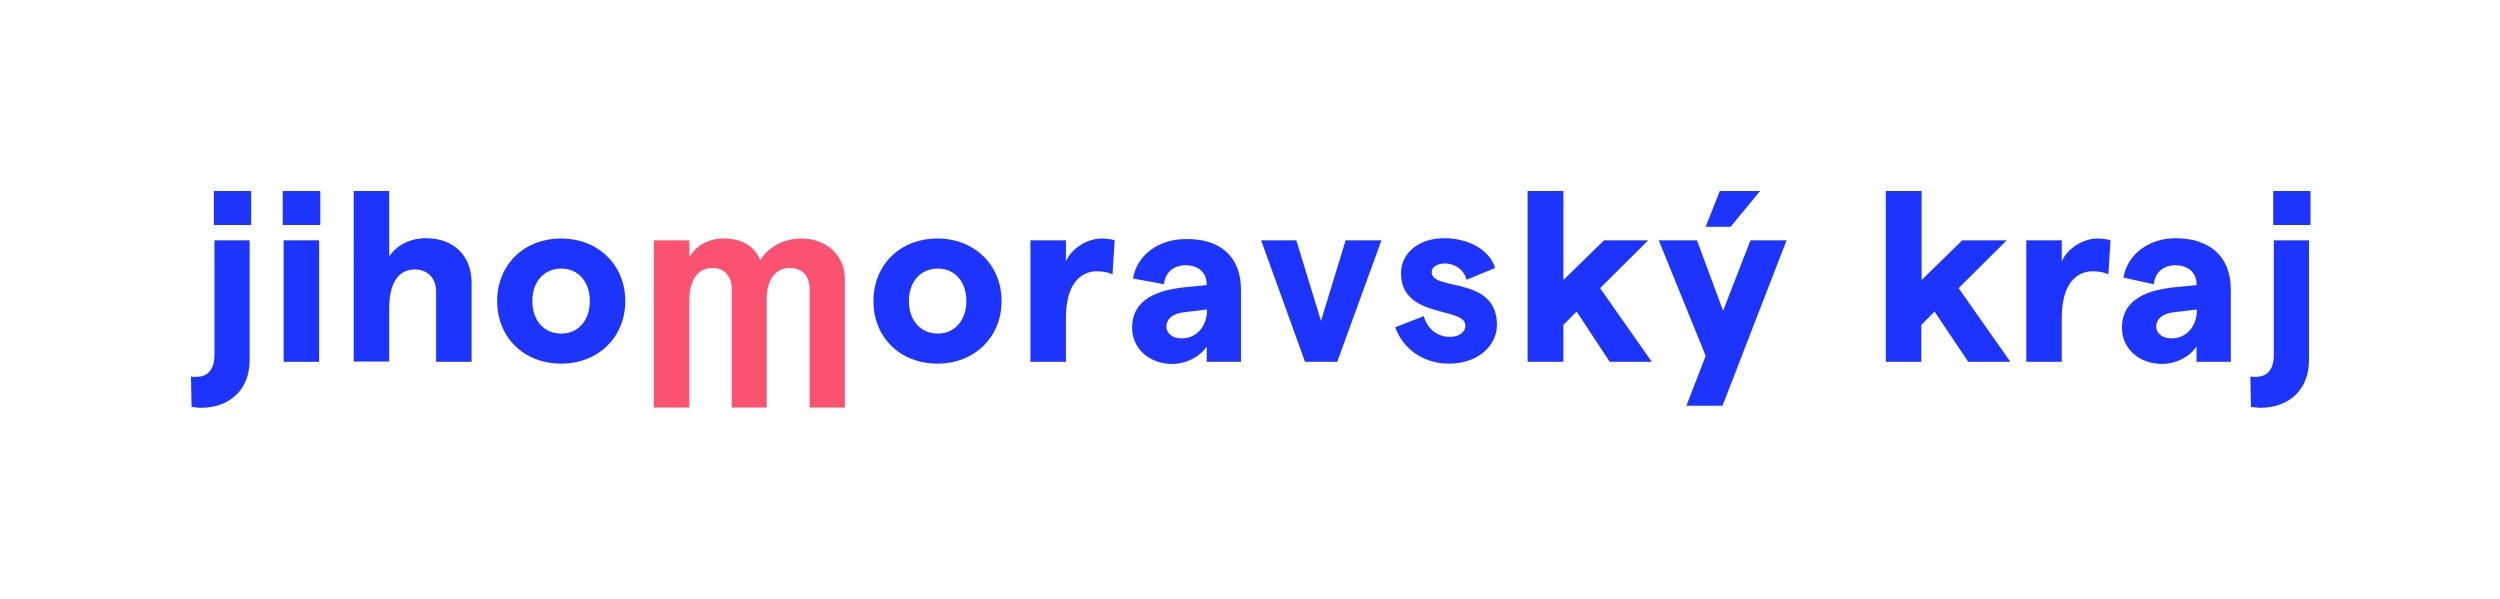 <?xml version="1.0" encoding="utf-8"?>
<!-- Generator: Adobe Illustrator 22.0.0, SVG Export Plug-In . SVG Version: 6.00 Build 0)  -->
<svg version="1.1" id="Vrstva_1" xmlns="http://www.w3.org/2000/svg" xmlns:xlink="http://www.w3.org/1999/xlink" x="0px" y="0px"
	 viewBox="0 0 831.2 199" style="enable-background:new 0 0 831.2 199;" xml:space="preserve">
<style type="text/css">
	.st0{fill:#1D34FE;}
	.st1{fill:#FB5271;}
	.st2{fill:none;}
</style>
<g>
	<g>
		<path class="st0" d="M63.7,135.3l-0.2-10.1c1,0.1,1,0.1,1.8,0.1c3.9,0,6-2.6,6-7.3V79.9h11.7v39.8c0,9.7-6.4,15.9-16.4,15.9
			C65.9,135.5,63.7,135.3,63.7,135.3z M83.5,63.5v11.3H71.1V63.5H83.5z"/>
		<path class="st0" d="M106.5,63.5v11.3H94V63.5H106.5z M94.3,79.9h11.8v40.4H94.3V79.9z"/>
		<path class="st0" d="M117.6,63.5h11.8v21.8c2.5-3.8,6.9-6.1,12.3-6.1c9.1,0,15.1,5.8,15.1,14.8v26.3H145V97c0-4.5-2.8-7.4-7.1-7.4
			c-5.6,0-8.5,4.7-8.5,13v17.6h-11.8V63.5z"/>
		<path class="st0" d="M165.3,100.1c0-12,8.8-20.8,21.3-20.8c12.3,0,21.3,8.8,21.3,20.8s-9,20.8-21.3,20.8
			C174.1,120.9,165.3,112.1,165.3,100.1z M196.1,100.1c0-6.4-3.8-10.8-9.5-10.8c-5.8,0-9.6,4.4-9.6,10.8c0,6.4,3.8,10.8,9.6,10.8
			C192.3,110.9,196.1,106.5,196.1,100.1z"/>
		<path class="st1" d="M217.4,79.9h11.8v5.5c2.3-3.6,6-6.1,11.4-6.1c6.3,0,10.2,2.6,12.2,7.2c2.2-3.8,7.1-7.2,13.6-7.2
			c8.7,0,14.5,5.9,14.5,13.5v42.7h-11.7V96.2c0-4.4-2.4-7.1-6.6-7.1c-4.9,0-7.7,4-7.7,10.5v35.9h-11.6V96.2c0-4.4-2.4-7.1-6.5-7.1
			c-4.8,0-7.6,4.1-7.6,10.5v35.9h-11.8V79.9z"/>
		<path class="st0" d="M290.4,100.1c0-12,8.8-20.8,21.3-20.8c12.3,0,21.3,8.8,21.3,20.8s-9,20.8-21.3,20.8
			C299.2,120.9,290.4,112.1,290.4,100.1z M321.3,100.1c0-6.4-3.8-10.8-9.5-10.8c-5.8,0-9.6,4.4-9.6,10.8c0,6.4,3.8,10.8,9.6,10.8
			C317.4,110.9,321.3,106.5,321.3,100.1z"/>
		<path class="st0" d="M364.7,90.2c-5.3,0-10.3,4-10.3,15.5v14.6h-11.8V79.9h11.8v7c1.8-4.3,7.1-7.6,11.9-7.6c1.4,0,3.2,0.2,4.3,0.6
			l-0.7,11.3C368.4,90.5,366.5,90.2,364.7,90.2z"/>
		<path class="st0" d="M412.6,96.3v24h-11.4v-5.1c-2.3,3.5-6.9,5.8-11.4,5.8c-7.9,0-13.4-5.3-13.4-12c0-8,5.9-12.3,17.5-13.5
			l7.3-0.7v-0.2c0-4-2.7-6.4-7.1-6.4c-3.8,0-6.7,2.3-7.1,6.3l-10.3-1.9c1.3-7.9,8.7-13.1,17.3-13.1
			C405.2,79.2,412.6,84.9,412.6,96.3z M401.3,103.5L401.3,103.5v-0.3v-0.3l-7.5,0.9c-4,0.4-6,2.4-6,4.7c0,2.2,1.8,4,5.1,4
			C398.1,112.5,401.2,108.2,401.3,103.5z"/>
		<path class="st0" d="M419.3,79.9H431l8.2,26.8l8.2-26.8h11.9l-14.7,40.4h-10.7L419.3,79.9z"/>
		<path class="st0" d="M463.9,108.8l9.5-3.7c1,3.8,4.1,6.9,8.6,6.9c3.1,0,5.2-1.5,5.2-3.8c0-6.3-21.4-2.1-21.4-17.4
			c0-6.3,5.5-11.6,14.4-11.6c8.3,0,15.1,4,16.9,9.9l-9.5,3.9c-1-3.7-4.3-5.4-7.1-5.4c-2.6,0-4.5,1.1-4.5,2.9
			c0,6.4,21.7,1.1,21.7,17.5c0,7-6.4,12.9-15.9,12.9C472.1,120.9,466,114.9,463.9,108.8z"/>
		<path class="st0" d="M524.2,103.6l-4.4,4.4v12.3h-11.9V63.5h11.9v29.6l13.5-13.2H548l-16,15.9l17.2,24.5h-14L524.2,103.6z"/>
		<path class="st0" d="M594,79.9l-21.3,55h-12l6.4-16.6l-15.6-38.4h12.7l8.7,23.4l9.1-23.4H594z M575.4,75.4h-8.3l4.7-11.9h13.4
			L575.4,75.4z"/>
		<path class="st0" d="M643.2,103.6l-4.4,4.4v12.3H627V63.5h11.9v29.6l13.5-13.2h14.8l-16,15.9l17.2,24.5h-14L643.2,103.6z"/>
		<path class="st0" d="M695.8,90.2c-5.3,0-10.3,4-10.3,15.5v14.6h-11.8V79.9h11.8v7c1.8-4.3,7.1-7.6,11.9-7.6c1.4,0,3.2,0.2,4.3,0.6
			l-0.7,11.3C699.5,90.5,697.6,90.2,695.8,90.2z"/>
		<path class="st0" d="M741.7,96.3v24h-11.4v-5.1c-2.3,3.5-6.9,5.8-11.4,5.8c-7.9,0-13.4-5.3-13.4-12c0-8,5.9-12.3,17.5-13.5
			l7.3-0.7v-0.2c0-4-2.7-6.4-7.1-6.4c-3.8,0-6.7,2.3-7.1,6.3L706,92.3c1.3-7.9,8.7-13.1,17.3-13.1C734.3,79.2,741.7,84.9,741.7,96.3
			z M730.4,103.5L730.4,103.5v-0.3v-0.3l-7.5,0.9c-4,0.4-6,2.4-6,4.7c0,2.2,1.8,4,5.1,4C727.2,112.5,730.3,108.2,730.4,103.5z"/>
		<path class="st0" d="M748.4,135.3l-0.2-10.1c1,0.1,1,0.1,1.8,0.1c3.9,0,6-2.6,6-7.3V79.9h11.7v39.8c0,9.7-6.4,15.9-16.4,15.9
			C750.6,135.5,748.4,135.3,748.4,135.3z M768.2,63.5v11.3h-12.4V63.5H768.2z"/>
	</g>
	<g>
		<rect class="st2" width="831.2" height="199"/>
	</g>
</g>
</svg>

